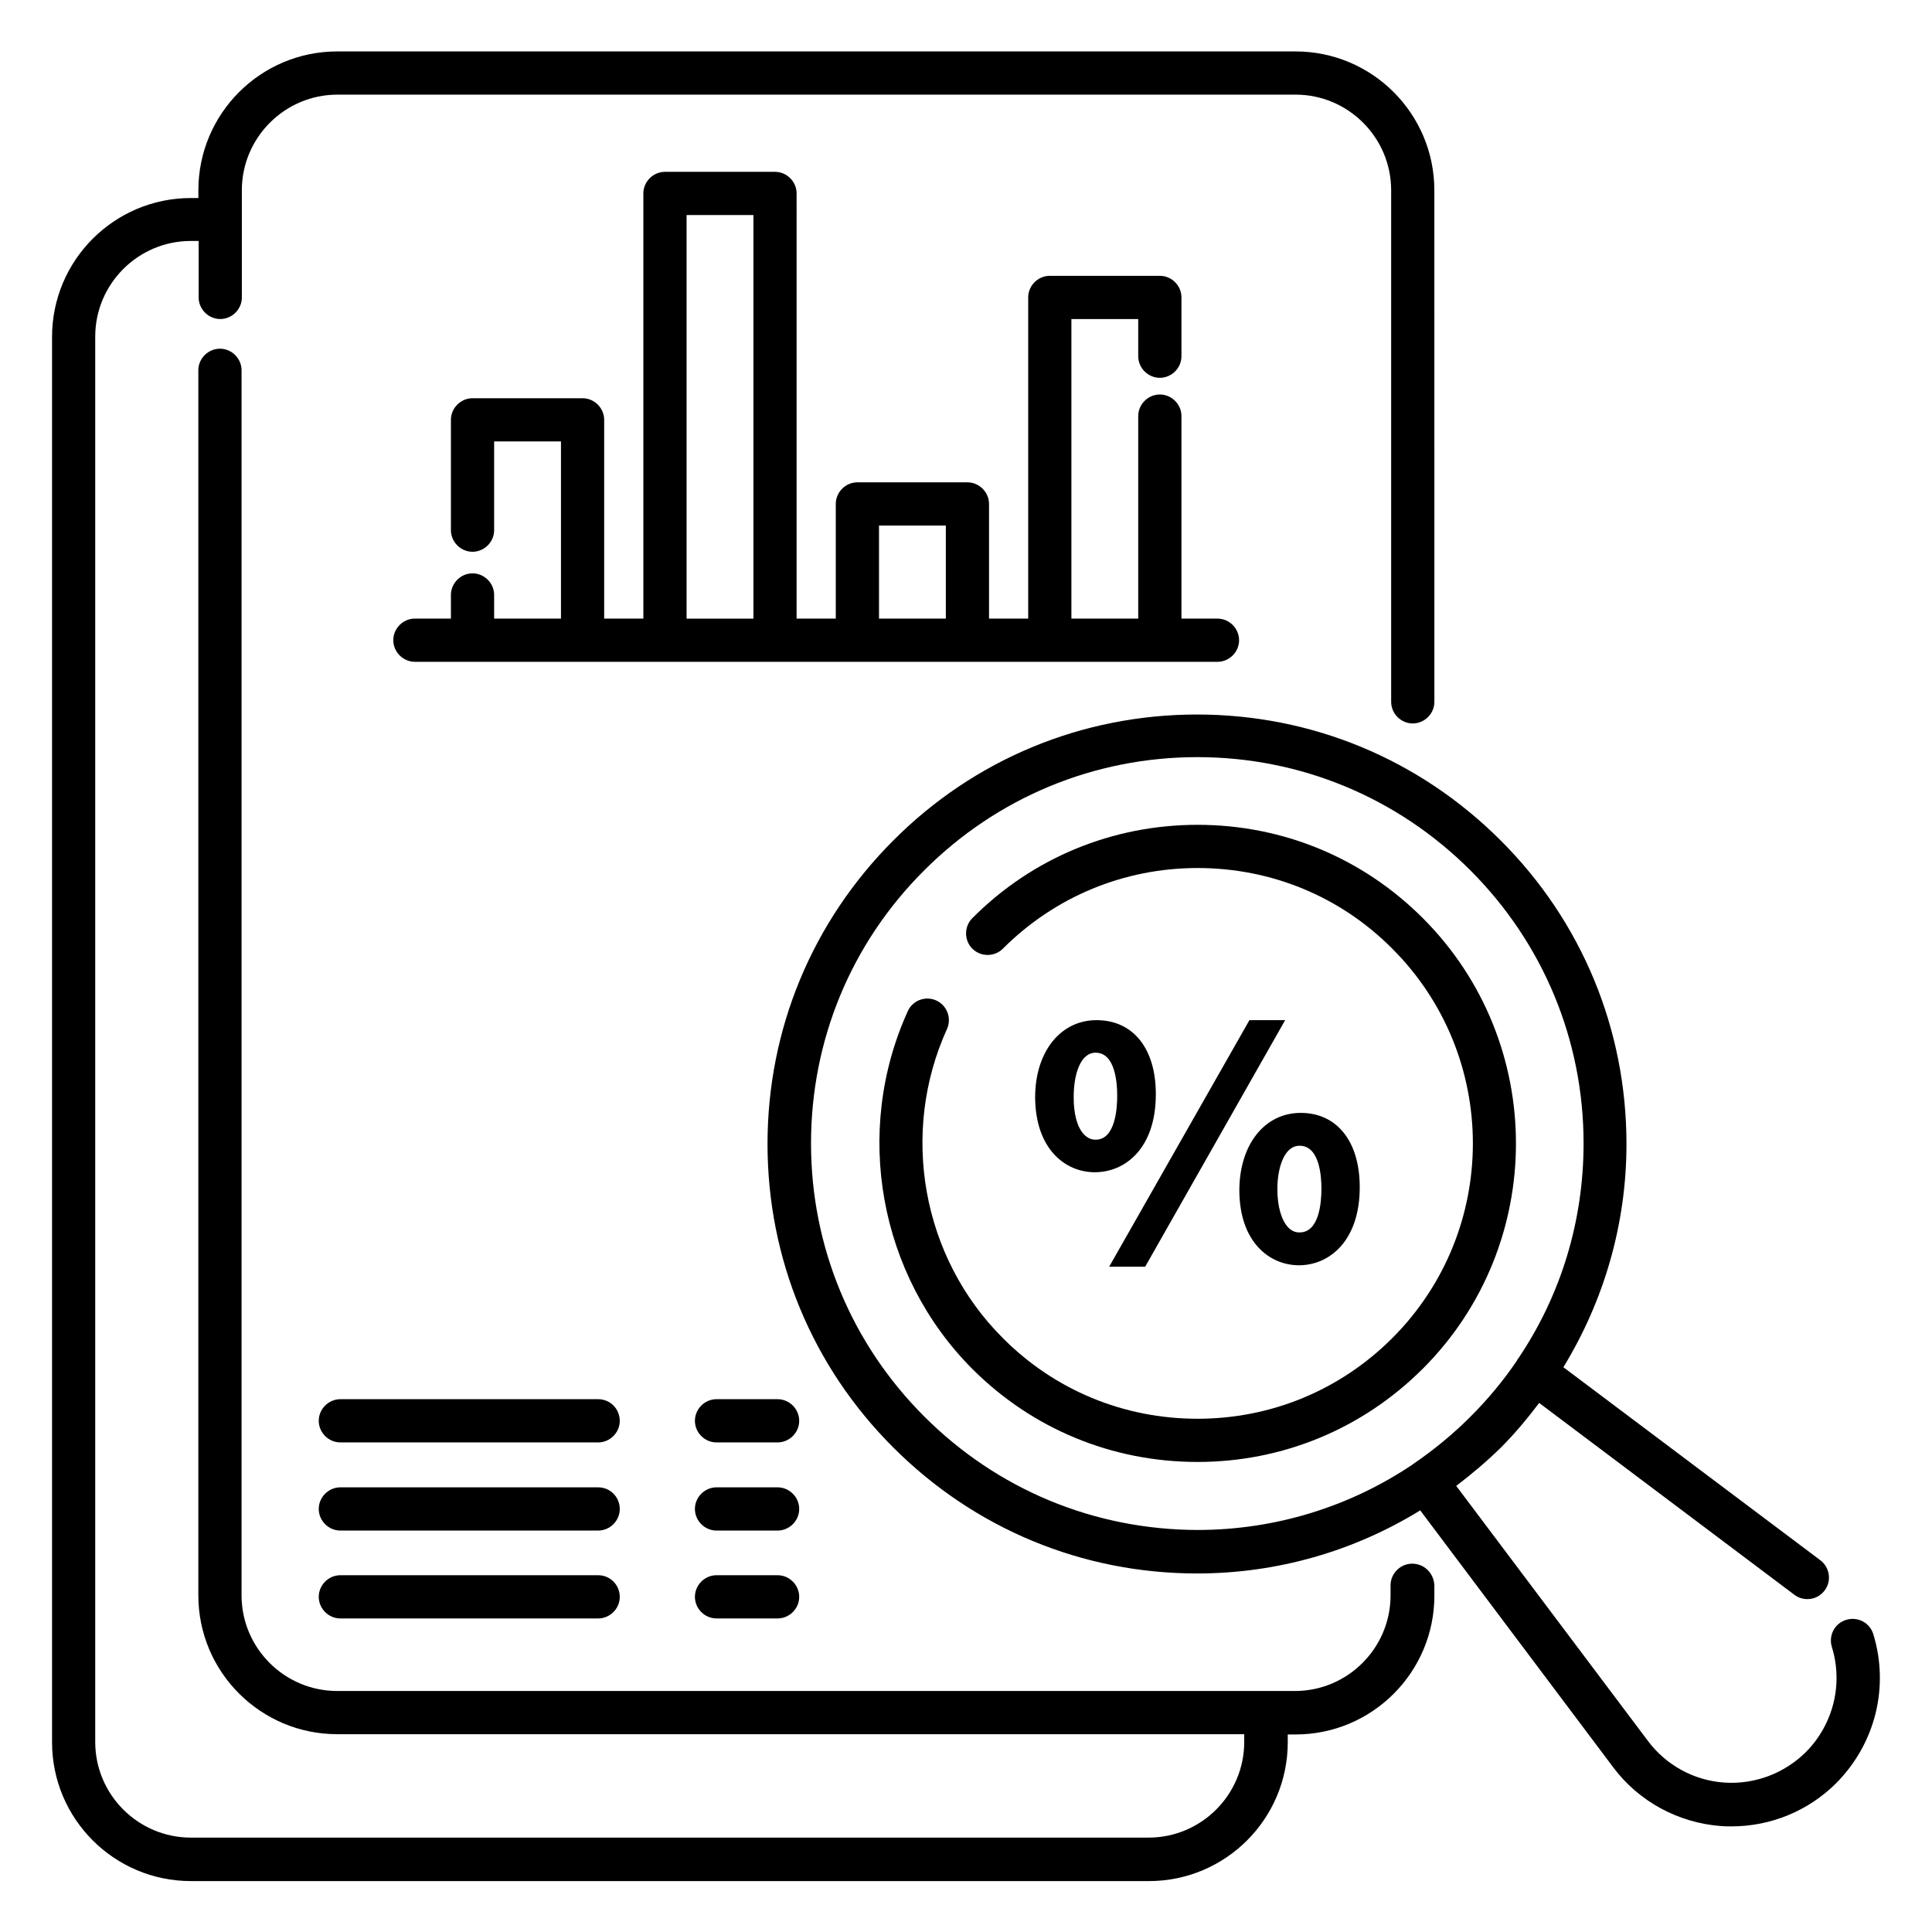 <?xml version="1.0" encoding="UTF-8"?>
<!-- Uploaded to: ICON Repo, www.iconrepo.com, Generator: ICON Repo Mixer Tools -->
<svg fill="#000000" width="800px" height="800px" version="1.1" viewBox="144 144 512 512" xmlns="http://www.w3.org/2000/svg">
 <g>
  <path d="m302.52 514.8h-68.32c-3.129 0-5.727 2.594-5.727 5.727 0 3.129 2.594 5.727 5.727 5.727h68.32c3.129 0 5.727-2.594 5.727-5.727-0.004-3.129-2.519-5.727-5.727-5.727z"/>
  <path d="m350.07 514.8h-16.184c-3.129 0-5.727 2.594-5.727 5.727 0 3.129 2.594 5.727 5.727 5.727h16.184c3.129 0 5.727-2.594 5.727-5.727 0-3.129-2.594-5.727-5.727-5.727z"/>
  <path d="m302.52 538.16h-68.32c-3.129 0-5.727 2.594-5.727 5.727 0 3.129 2.594 5.727 5.727 5.727h68.32c3.129 0 5.727-2.594 5.727-5.727-0.004-3.129-2.519-5.727-5.727-5.727z"/>
  <path d="m350.07 538.16h-16.184c-3.129 0-5.727 2.594-5.727 5.727 0 3.129 2.594 5.727 5.727 5.727h16.184c3.129 0 5.727-2.594 5.727-5.727 0-3.129-2.594-5.727-5.727-5.727z"/>
  <path d="m302.52 561.45h-68.32c-3.129 0-5.727 2.594-5.727 5.727 0 3.129 2.594 5.727 5.727 5.727h68.32c3.129 0 5.727-2.594 5.727-5.727-0.004-3.129-2.519-5.727-5.727-5.727z"/>
  <path d="m350.07 561.45h-16.184c-3.129 0-5.727 2.594-5.727 5.727 0 3.129 2.594 5.727 5.727 5.727h16.184c3.129 0 5.727-2.594 5.727-5.727 0-3.129-2.594-5.727-5.727-5.727z"/>
  <path d="m521.07 506.71c32.898-32.898 32.898-86.488 0-119.39-15.953-15.953-37.098-24.734-59.695-24.734-22.594 0-43.816 8.777-59.695 24.734-2.215 2.215-2.215 5.879 0 8.09 2.215 2.215 5.879 2.215 8.09 0 13.742-13.742 32.062-21.375 51.602-21.375 19.543 0 37.863 7.559 51.602 21.375 28.473 28.473 28.473 74.73 0 103.2-13.742 13.742-32.062 21.375-51.602 21.375-19.543 0-37.863-7.559-51.602-21.375-21.449-21.375-27.328-54.352-14.809-81.906 1.297-2.902 0-6.258-2.824-7.559-2.824-1.297-6.258-0.078-7.559 2.824-14.504 31.906-7.633 70 17.098 94.809 15.953 15.953 37.098 24.656 59.695 24.656 22.523 0 43.746-8.777 59.699-24.73z"/>
  <path d="m640.45 577.09c-0.918-3.055-4.121-4.734-7.176-3.816-3.055 0.918-4.734 4.121-3.816 7.176 3.055 9.848 0.383 20.535-6.871 27.863-5.727 5.648-13.512 8.625-21.602 8.09-8.016-0.535-15.418-4.582-20.23-10.992l-50.84-67.633c4.121-3.129 8.09-6.488 11.832-10.152 3.742-3.742 7.023-7.711 10.152-11.832l67.633 50.84c0.992 0.762 2.215 1.145 3.434 1.145 1.754 0 3.434-0.762 4.582-2.289 1.91-2.519 1.375-6.106-1.145-8.016l-68.09-51.145c10.762-17.633 16.719-37.938 16.719-59.16 0-30.383-11.832-59.008-33.359-80.457-21.527-21.527-50.074-33.359-80.457-33.359s-59.008 11.832-80.457 33.359c-21.527 21.527-33.359 50.074-33.359 80.457s11.832 59.008 33.359 80.457c21.527 21.527 50.074 33.359 80.457 33.359 21.223 0 41.527-5.879 59.16-16.719l51.145 68.09c6.793 9.082 17.25 14.734 28.625 15.574 0.918 0.078 1.832 0.078 2.75 0.078 10.383 0 20.383-4.121 27.711-11.449 10.379-10.461 14.117-25.496 9.844-39.469zm-251.52-57.707c-19.312-19.312-30-45.039-30-72.367s10.609-53.051 30-72.367c19.312-19.312 45.039-30 72.367-30s53.051 10.688 72.367 30c19.312 19.312 30 45.039 30 72.367 0 20.609-6.031 40.305-17.328 57.023-0.078 0.078-0.078 0.078-0.152 0.152-0.078 0.078-0.078 0.152-0.078 0.23-3.586 5.344-7.785 10.383-12.441 15.039s-9.695 8.777-15.039 12.441c-0.078 0.078-0.152 0.078-0.152 0.078l-0.152 0.152c-16.719 11.223-36.41 17.328-57.023 17.328-27.328-0.078-52.977-10.691-72.367-30.078z"/>
  <path d="m437.94 479.69h9.543l37.098-65.344h-9.465z"/>
  <path d="m434.58 414.35c-9.543 0-16.258 8.398-16.258 20.457 0.078 13.742 8.016 19.848 15.801 19.848 8.09 0 16.184-6.336 16.184-20.688 0-12.133-6.031-19.617-15.727-19.617zm-0.23 31.68c-1.223 0-2.137-0.457-3.055-1.375-1.832-1.832-2.824-5.648-2.75-10.078 0-5.801 1.754-11.602 5.801-11.602 5.191 0 5.727 7.938 5.727 11.375 0.004 3.512-0.531 11.68-5.723 11.68z"/>
  <path d="m488.24 479.31c8.016 0 16.105-6.414 16.105-20.688 0-12.137-6.031-19.695-15.648-19.695-9.617 0-16.258 8.473-16.258 20.609 0.074 13.668 8.016 19.773 15.801 19.773zm-5.727-20.152c0-5.727 1.832-11.527 5.879-11.527 5.266 0 5.801 7.938 5.801 11.375 0 3.512-0.535 11.602-5.801 11.602-1.145 0-2.062-0.383-2.977-1.297-1.832-1.906-2.902-5.648-2.902-10.152z"/>
  <path d="m466.64 319.39c3.129 0 5.727-2.594 5.727-5.727 0-3.129-2.594-5.727-5.727-5.727h-9.543v-53.664c0-3.129-2.594-5.727-5.727-5.727-3.129 0-5.727 2.594-5.727 5.727v53.664h-17.711v-79.387h17.711v9.848c0 3.129 2.594 5.727 5.727 5.727 3.129 0 5.727-2.594 5.727-5.727v-15.574c0-3.129-2.594-5.727-5.727-5.727h-29.16c-3.129 0-5.727 2.594-5.727 5.727v85.113h-10.379v-30.383c0-3.129-2.594-5.727-5.727-5.727h-29.16c-3.129 0-5.727 2.594-5.727 5.727v30.383h-10.383l0.004-112.67c0-3.129-2.594-5.727-5.727-5.727h-29.16c-3.129 0-5.727 2.594-5.727 5.727v112.67h-10.383v-52.672c0-3.129-2.594-5.727-5.727-5.727h-29.16c-3.129 0-5.727 2.594-5.727 5.727v29.234c0 3.129 2.594 5.727 5.727 5.727 3.129 0 5.727-2.594 5.727-5.727v-23.512h17.711v46.945h-17.711v-6.258c0-3.129-2.594-5.727-5.727-5.727-3.129 0-5.727 2.594-5.727 5.727v6.258h-9.543c-3.129 0-5.727 2.594-5.727 5.727 0 3.129 2.594 5.727 5.727 5.727zm-89.695-36.109h17.711v24.656h-17.711zm-50.992-82.289h17.711v106.95h-17.711z"/>
  <path d="m518.24 558.39c-3.129 0-5.727 2.594-5.727 5.727v2.672c0 13.969-11.375 25.344-25.344 25.344l-253.81-0.004c-13.969 0-25.344-11.375-25.344-25.344v-324.65c0-3.129-2.594-5.727-5.727-5.727-3.129 0-5.727 2.594-5.727 5.727v324.65c0 20.305 16.488 36.793 36.793 36.793h240.38v2.062c0 13.969-11.375 25.344-25.344 25.344h-253.81c-13.969 0-25.344-11.375-25.344-25.344v-372.44c0-13.969 11.375-25.344 25.344-25.344h2.062v14.961c0 3.129 2.594 5.727 5.727 5.727 3.129 0 5.727-2.594 5.727-5.727l-0.004-28.395c0-13.969 11.375-25.344 25.344-25.344h253.89c13.969 0 25.344 11.375 25.344 25.344v135.57c0 3.129 2.594 5.727 5.727 5.727 3.129 0 5.727-2.594 5.727-5.727l-0.008-135.57c0-20.305-16.488-36.793-36.793-36.793h-253.96c-20.305 0-36.793 16.488-36.793 36.793v2.062l-1.984-0.004c-20.305 0-36.793 16.488-36.793 36.793v372.44c0 20.305 16.488 36.793 36.793 36.793h253.89c20.305 0 36.793-16.488 36.793-36.793v-2.062h2.062c20.305 0 36.793-16.488 36.793-36.793l-0.004-2.746c-0.152-3.203-2.672-5.723-5.875-5.723z"/>
 </g>
</svg>